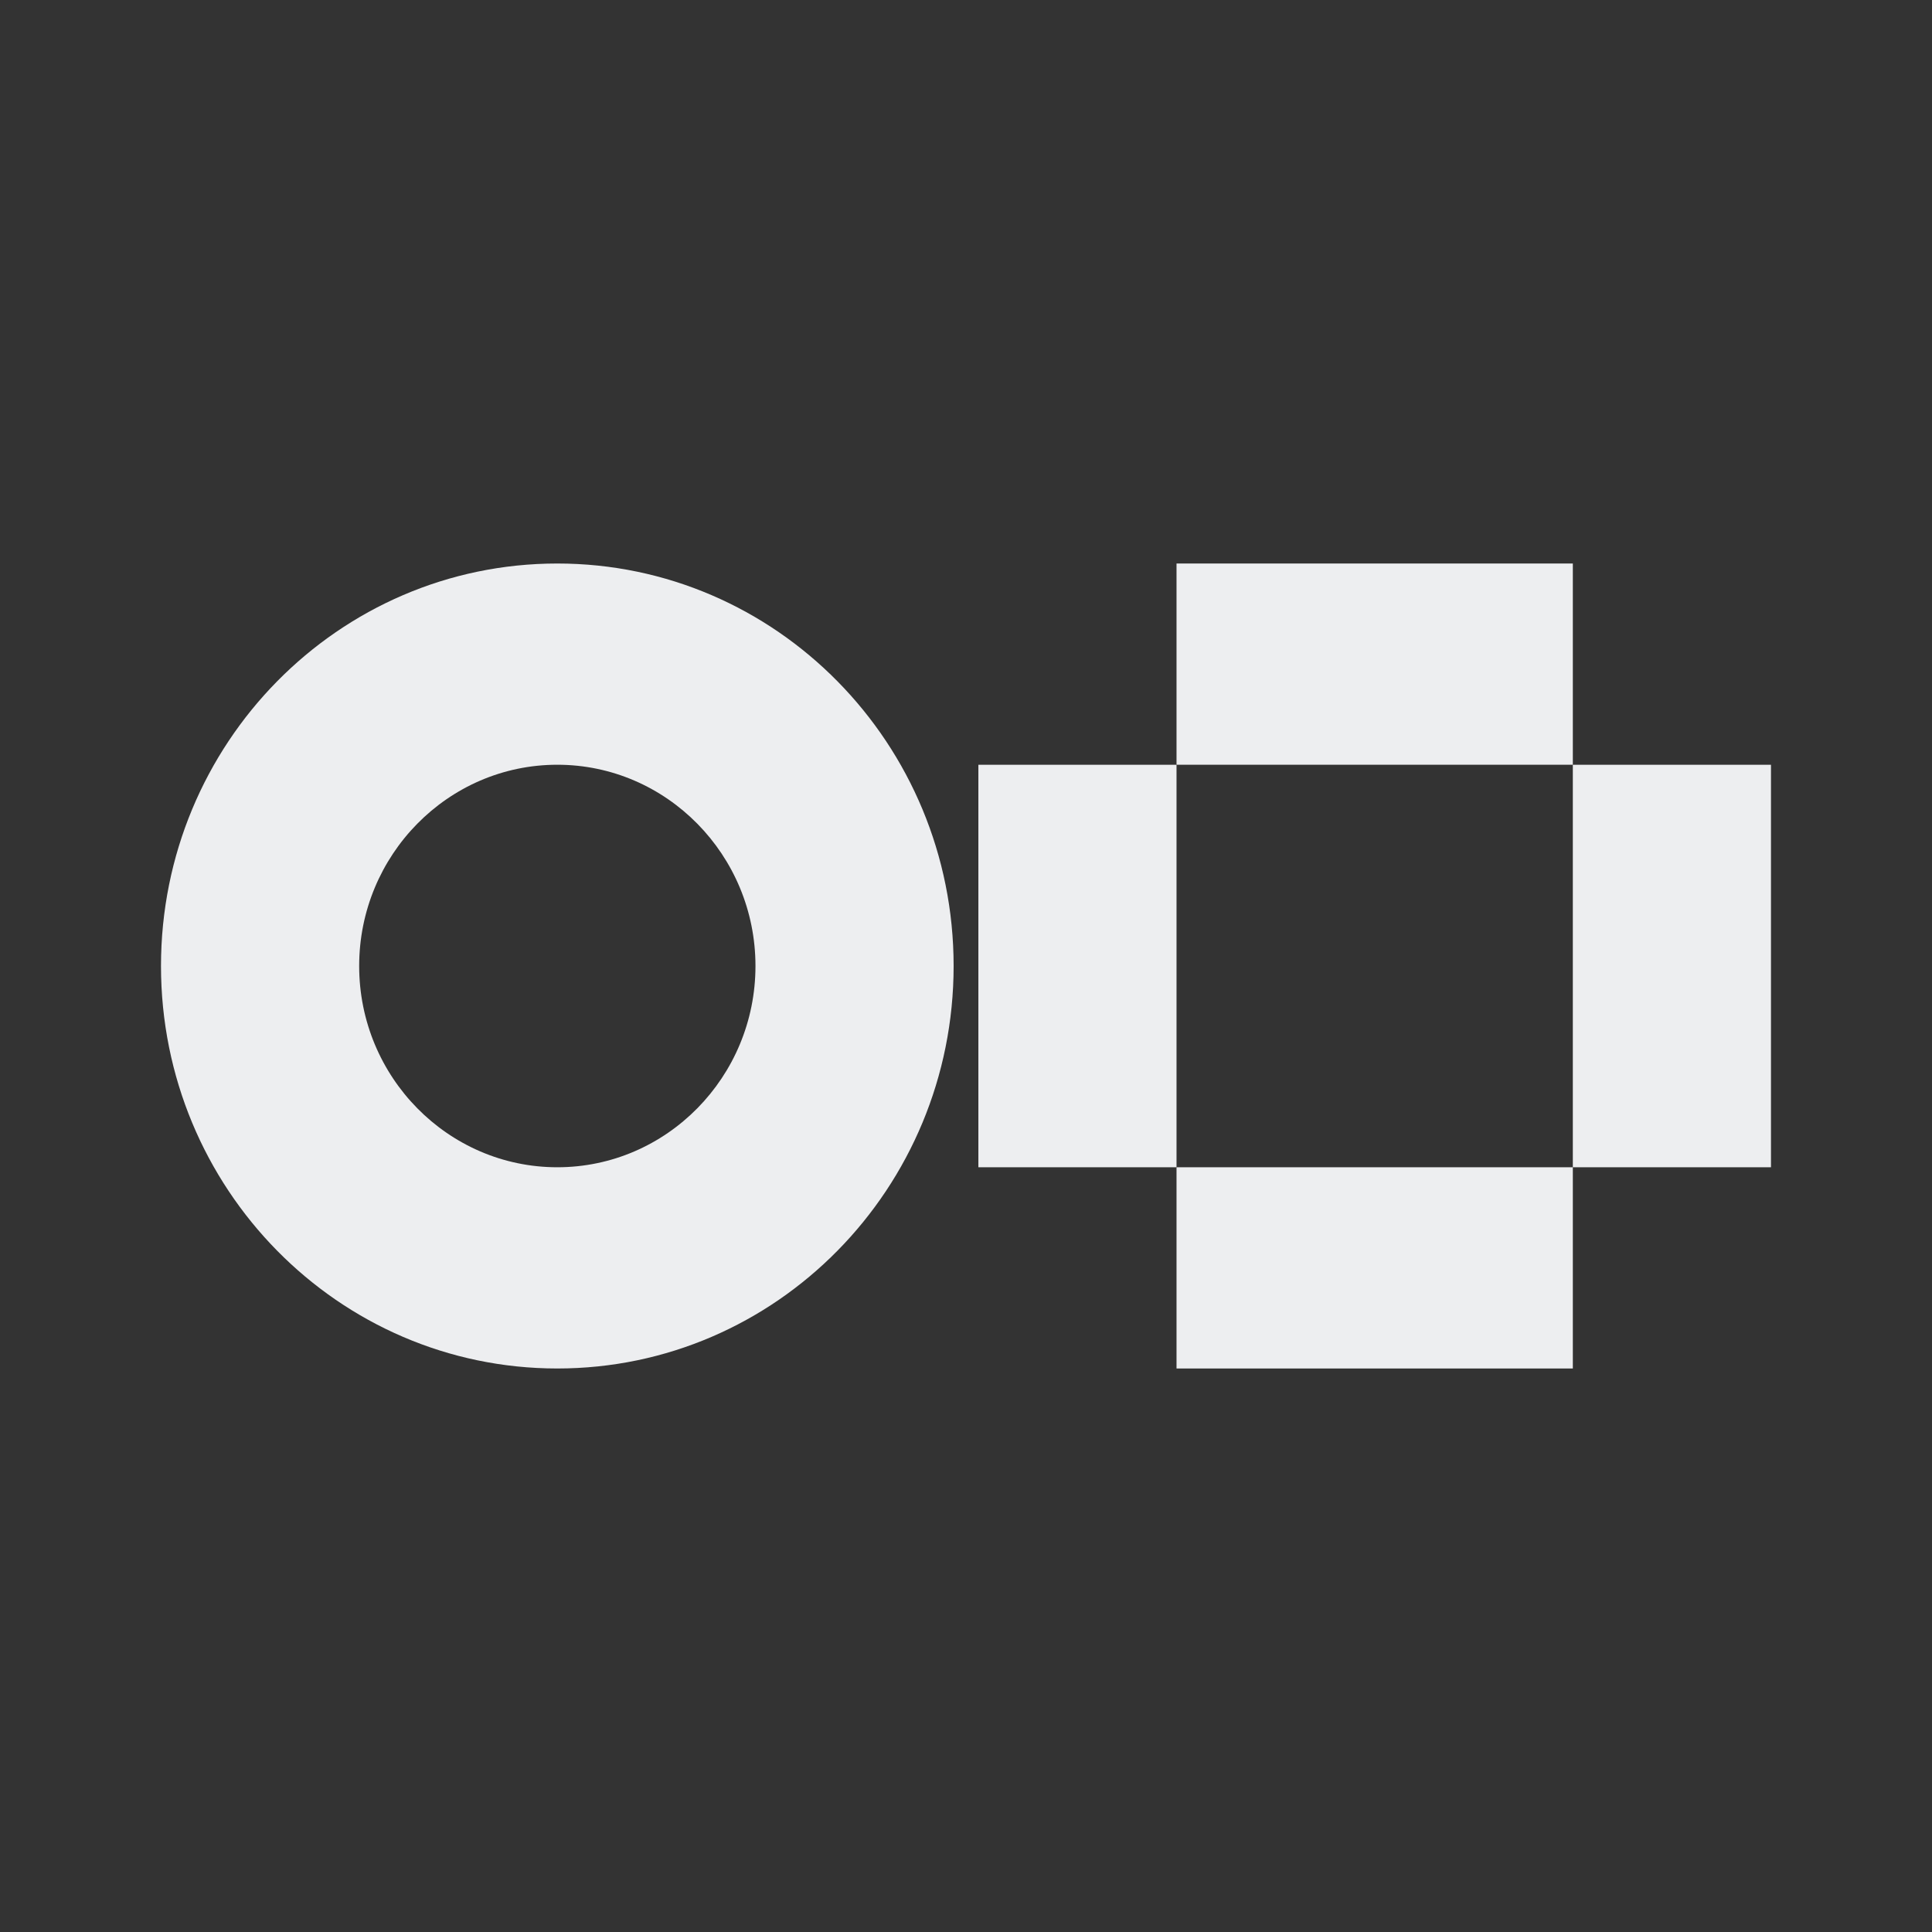 <svg width="64" height="64" viewBox="0 0 64 64" fill="none" xmlns="http://www.w3.org/2000/svg">
<rect x="0" y="0" width="64" height="64" fill="#333333" stroke="none"/>
<path d="M52.102 18.667H38.974V25.333H52.102V18.667Z" fill="#EDEEF0"/>
<path d="M52.102 38.667H38.974V45.333H52.102V38.667Z" fill="#EDEEF0"/>
<path d="M38.974 25.334H32.41V38.667H38.974V25.334Z" fill="#EDEEF0"/>
<path d="M58.666 25.334H52.102V38.667H58.666V25.334Z" fill="#EDEEF0"/>
<path d="M11.898 32C11.898 28.323 14.843 25.333 18.462 25.333C22.08 25.333 25.026 28.323 25.026 32C25.026 35.677 22.08 38.667 18.462 38.667C14.843 38.667 11.898 35.677 11.898 32ZM5.333 32C5.333 39.365 11.21 45.333 18.462 45.333C25.713 45.333 31.59 39.365 31.59 32C31.59 24.636 25.713 18.667 18.462 18.667C11.21 18.667 5.333 24.636 5.333 32Z" fill="#EDEEF0"/>
</svg>
